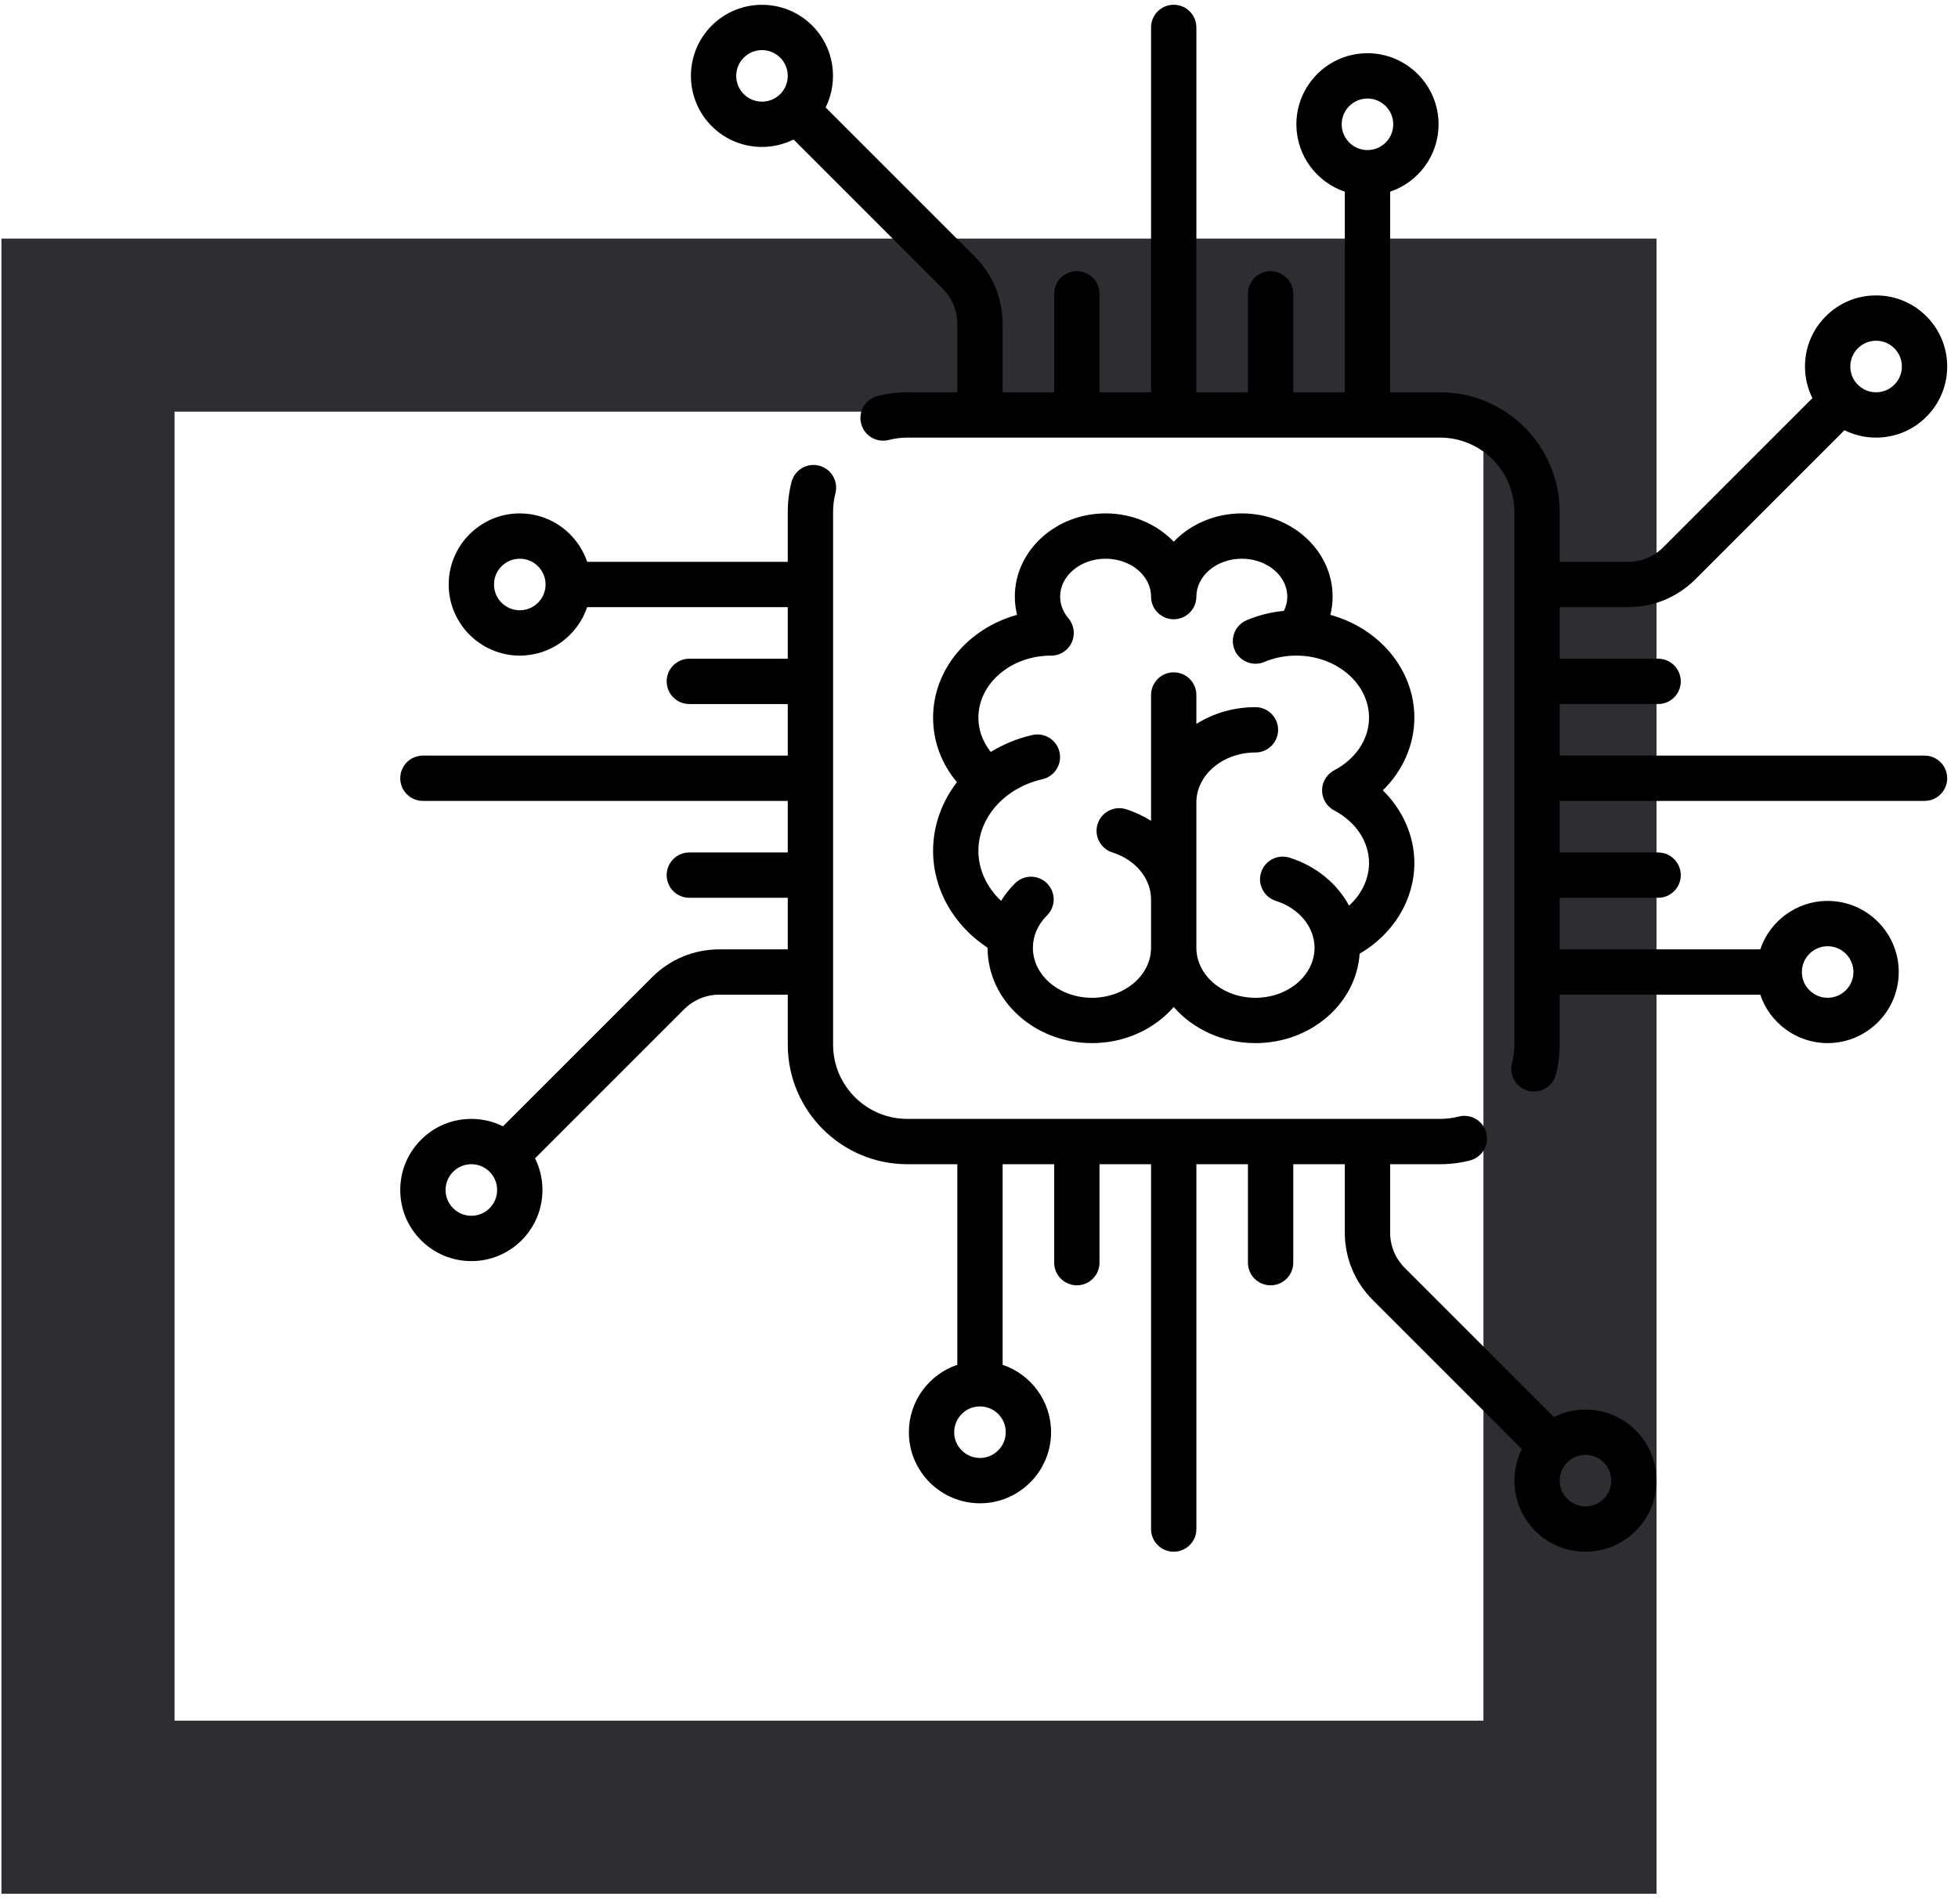 <?xml version="1.0" encoding="UTF-8"?>
<svg width="181px" height="176px" viewBox="0 0 181 176" version="1.1" xmlns="http://www.w3.org/2000/svg" xmlns:xlink="http://www.w3.org/1999/xlink">
    <title>AUTOMATION SECURITY ICONS</title>
    <defs>
        <filter id="filter-1">
            <feColorMatrix in="SourceGraphic" type="matrix" values="0 0 0 0 0.875 0 0 0 0 0.875 0 0 0 0 0.875 0 0 0 1 0"></feColorMatrix>
        </filter>
    </defs>
    <g id="Page-1" stroke="none" stroke-width="1" fill="none" fill-rule="evenodd">
        <g id="1440-CICS-GROUP" transform="translate(-610, -2123)">
            <g id="content" transform="translate(-5, 1730.056)">
                <g id="AUTOMATION-SECURITY-ICONS" transform="translate(615.133, 393.385)">
                    <rect id="Rectangle" stroke="#2D2D32" stroke-width="16" fill-rule="nonzero" x="8" y="29.615" width="137" height="137"></rect>
                    <g filter="url(#filter-1)" id="chip">
                        <g transform="translate(36.867, 0)">
                            <path d="M140.905,69.406 L107.178,69.406 L107.178,64.64 L116.278,64.64 C117.435,64.64 118.372,63.702 118.372,62.545 C118.372,61.388 117.435,60.45 116.278,60.45 L107.178,60.45 L107.178,55.684 L113.496,55.684 C115.849,55.684 118.062,54.768 119.726,53.103 L133.503,39.327 C134.4,39.774 135.396,40.012 136.428,40.012 C138.184,40.012 139.834,39.328 141.075,38.087 C142.317,36.845 143.001,35.195 143.001,33.439 C143.001,31.684 142.317,30.033 141.075,28.792 C139.834,27.55 138.184,26.867 136.428,26.867 C134.672,26.867 133.022,27.55 131.78,28.792 C130.539,30.033 129.855,31.683 129.855,33.439 C129.855,34.471 130.093,35.467 130.54,36.364 L116.764,50.141 C115.891,51.014 114.73,51.495 113.495,51.495 L107.178,51.495 L107.178,46.873 C107.178,40.78 102.22,35.823 96.128,35.823 L91.506,35.823 L91.506,17.279 C94.105,16.402 95.983,13.942 95.983,11.05 C95.983,7.426 93.035,4.478 89.411,4.478 C85.787,4.478 82.839,7.427 82.839,11.05 C82.839,13.942 84.717,16.402 87.316,17.279 L87.316,35.822 L82.55,35.822 L82.55,26.723 C82.55,25.566 81.613,24.628 80.456,24.628 C79.299,24.628 78.361,25.566 78.361,26.723 L78.361,35.822 L73.595,35.822 L73.595,2.095 C73.595,0.938 72.657,0 71.5,0 C70.343,0 69.405,0.938 69.405,2.095 L69.405,35.822 L64.639,35.822 L64.639,26.723 C64.639,25.566 63.701,24.628 62.545,24.628 C61.388,24.628 60.45,25.566 60.45,26.723 L60.45,35.822 L55.684,35.822 L55.684,29.505 C55.684,27.151 54.767,24.938 53.103,23.274 L39.322,9.493 C40.539,7.035 40.131,3.97 38.087,1.925 C35.524,-0.637 31.354,-0.637 28.792,1.925 C26.229,4.488 26.229,8.658 28.792,11.22 C30.073,12.502 31.756,13.142 33.439,13.142 C34.441,13.142 35.442,12.91 36.359,12.455 L50.141,26.237 C51.014,27.11 51.495,28.27 51.495,29.505 L51.495,35.822 L46.873,35.822 C45.938,35.822 45.009,35.94 44.111,36.171 C42.991,36.459 42.316,37.601 42.605,38.721 C42.893,39.842 44.035,40.516 45.155,40.228 C45.713,40.085 46.29,40.012 46.872,40.012 L96.128,40.012 C99.911,40.012 102.988,43.09 102.988,46.872 L102.988,96.128 C102.988,96.71 102.916,97.287 102.773,97.844 C102.485,98.964 103.159,100.106 104.28,100.394 C104.455,100.439 104.63,100.46 104.803,100.46 C105.736,100.46 106.587,99.832 106.83,98.886 C107.061,97.989 107.178,97.061 107.178,96.128 L107.178,91.506 L125.721,91.506 C126.598,94.105 129.058,95.983 131.95,95.983 C135.574,95.983 138.522,93.035 138.522,89.411 C138.522,85.787 135.573,82.839 131.95,82.839 C129.058,82.839 126.598,84.717 125.721,87.316 L107.178,87.316 L107.178,82.55 L116.277,82.55 C117.434,82.55 118.372,81.612 118.372,80.455 C118.372,79.299 117.434,78.361 116.277,78.361 L107.178,78.361 L107.178,73.595 L140.905,73.595 C142.062,73.595 143.001,72.657 143.001,71.5 C143.001,70.343 142.062,69.406 140.905,69.406 Z M134.743,31.754 C135.193,31.304 135.791,31.056 136.428,31.056 C137.064,31.056 137.662,31.304 138.113,31.754 C138.563,32.205 138.811,32.803 138.811,33.439 C138.811,34.076 138.563,34.674 138.113,35.124 C137.662,35.575 137.064,35.822 136.428,35.822 C135.791,35.822 135.193,35.575 134.743,35.124 C134.292,34.674 134.045,34.076 134.045,33.439 C134.045,32.803 134.292,32.204 134.743,31.754 Z M35.124,8.258 C34.195,9.187 32.683,9.187 31.754,8.258 C30.825,7.329 30.825,5.817 31.754,4.888 C32.219,4.423 32.829,4.191 33.439,4.191 C34.049,4.191 34.66,4.424 35.124,4.888 C36.053,5.817 36.053,7.329 35.124,8.258 Z M89.411,13.433 C88.097,13.433 87.028,12.364 87.028,11.05 C87.028,9.737 88.097,8.667 89.411,8.667 C90.725,8.667 91.794,9.737 91.794,11.05 C91.794,12.364 90.725,13.433 89.411,13.433 Z M131.95,87.028 C133.264,87.028 134.333,88.097 134.333,89.411 C134.333,90.725 133.264,91.794 131.95,91.794 C130.636,91.794 129.567,90.725 129.567,89.411 C129.567,88.097 130.636,87.028 131.95,87.028 Z" id="Shape" fill="#000000" fill-rule="nonzero"></path>
                            <path d="M114.208,131.78 C112.164,129.736 109.099,129.328 106.641,130.545 L92.86,116.764 C91.986,115.891 91.506,114.73 91.506,113.496 L91.506,107.178 L96.128,107.178 C97.062,107.178 97.991,107.061 98.889,106.83 C100.009,106.542 100.683,105.4 100.395,104.279 C100.107,103.159 98.965,102.484 97.844,102.773 C97.287,102.916 96.71,102.988 96.128,102.988 L46.872,102.988 C43.089,102.988 40.012,99.911 40.012,96.128 L40.012,46.873 C40.012,46.29 40.084,45.713 40.228,45.156 C40.516,44.036 39.842,42.894 38.721,42.605 C37.601,42.317 36.459,42.991 36.171,44.112 C35.939,45.009 35.822,45.938 35.822,46.873 L35.822,51.495 L17.278,51.495 C16.402,48.895 13.942,47.017 11.05,47.017 C7.426,47.017 4.478,49.965 4.478,53.589 C4.478,57.213 7.426,60.162 11.05,60.162 C13.942,60.162 16.401,58.284 17.278,55.684 L35.822,55.684 L35.822,60.45 L26.722,60.45 C25.565,60.45 24.628,61.388 24.628,62.545 C24.628,63.702 25.565,64.64 26.722,64.64 L35.822,64.64 L35.822,69.406 L2.095,69.406 C0.938,69.406 0,70.343 0,71.5 C0,72.657 0.938,73.595 2.095,73.595 L35.822,73.595 L35.822,78.361 L26.722,78.361 C25.565,78.361 24.628,79.299 24.628,80.456 C24.628,81.613 25.565,82.55 26.722,82.55 L35.822,82.55 L35.822,87.317 L29.504,87.317 C27.151,87.317 24.938,88.233 23.274,89.897 L9.497,103.674 C8.6,103.227 7.604,102.989 6.572,102.989 C4.816,102.989 3.166,103.672 1.925,104.914 C0.684,106.155 0,107.806 0,109.561 C0,111.317 0.684,112.967 1.925,114.209 C3.166,115.45 4.817,116.134 6.573,116.134 C8.328,116.134 9.979,115.45 11.22,114.209 C12.462,112.967 13.145,111.317 13.145,109.561 C13.145,108.529 12.907,107.534 12.46,106.636 L26.237,92.86 C27.11,91.987 28.27,91.506 29.505,91.506 L35.823,91.506 L35.823,96.128 C35.823,102.221 40.78,107.178 46.873,107.178 L51.495,107.178 L51.495,125.721 C48.895,126.598 47.017,129.058 47.017,131.95 C47.017,135.574 49.966,138.522 53.59,138.522 C57.213,138.522 60.162,135.573 60.162,131.95 C60.162,129.058 58.284,126.598 55.684,125.721 L55.684,107.178 L60.45,107.178 L60.45,116.277 C60.45,117.434 61.388,118.372 62.545,118.372 C63.702,118.372 64.64,117.434 64.64,116.277 L64.64,107.178 L69.405,107.178 L69.405,140.906 C69.405,142.062 70.343,143 71.5,143 C72.657,143 73.595,142.062 73.595,140.906 L73.595,107.178 L78.361,107.178 L78.361,116.278 C78.361,117.435 79.299,118.373 80.455,118.373 C81.612,118.373 82.55,117.435 82.55,116.278 L82.55,107.178 L87.316,107.178 L87.316,113.496 C87.316,115.849 88.233,118.062 89.897,119.726 L103.678,133.508 C102.461,135.966 102.869,139.031 104.913,141.075 C106.195,142.357 107.878,142.997 109.561,142.997 C111.244,142.997 112.927,142.357 114.208,141.075 C116.771,138.513 116.771,134.343 114.208,131.78 Z M11.05,55.972 C9.736,55.972 8.667,54.903 8.667,53.589 C8.667,52.275 9.736,51.206 11.05,51.206 C12.364,51.206 13.433,52.275 13.433,53.589 C13.433,54.903 12.364,55.972 11.05,55.972 Z M8.257,111.246 C7.807,111.696 7.209,111.944 6.572,111.944 C5.936,111.944 5.338,111.696 4.887,111.246 C4.437,110.796 4.189,110.198 4.189,109.561 C4.189,108.925 4.437,108.326 4.887,107.876 C5.338,107.426 5.936,107.178 6.572,107.178 C7.209,107.178 7.807,107.426 8.257,107.876 C8.708,108.326 8.955,108.925 8.955,109.561 C8.955,110.198 8.708,110.796 8.257,111.246 Z M55.972,131.95 C55.972,133.264 54.903,134.333 53.589,134.333 C52.275,134.333 51.206,133.264 51.206,131.95 C51.206,130.636 52.275,129.567 53.589,129.567 C54.903,129.567 55.972,130.636 55.972,131.95 Z M111.246,138.113 C110.317,139.042 108.805,139.042 107.876,138.113 C106.947,137.184 106.947,135.672 107.876,134.743 C108.341,134.278 108.951,134.046 109.561,134.046 C110.171,134.046 110.782,134.278 111.246,134.743 C112.175,135.672 112.175,137.184 111.246,138.113 Z" id="Shape" fill="#000000" fill-rule="nonzero"></path>
                            <path d="M93.745,65.903 C93.745,61.424 90.468,57.629 85.982,56.396 C86.115,55.848 86.189,55.285 86.189,54.709 C86.189,50.468 82.424,47.017 77.797,47.017 C75.291,47.017 73.039,48.03 71.5,49.632 C69.961,48.03 67.71,47.017 65.204,47.017 C60.576,47.017 56.812,50.468 56.812,54.709 C56.812,55.285 56.886,55.848 57.018,56.396 C52.533,57.628 49.256,61.423 49.256,65.903 C49.256,68.093 50.031,70.159 51.462,71.864 C50.063,73.676 49.256,75.876 49.256,78.217 C49.255,81.779 51.159,85.105 54.293,87.167 C54.293,87.169 54.293,87.171 54.293,87.172 C54.293,92.031 58.622,95.984 63.944,95.984 C67.002,95.984 69.731,94.677 71.5,92.644 C73.27,94.677 75.998,95.984 79.056,95.984 C84.178,95.984 88.378,92.322 88.687,87.716 C91.798,85.911 93.745,82.75 93.745,79.337 C93.745,76.826 92.674,74.43 90.832,72.62 C92.674,70.81 93.745,68.414 93.745,65.903 Z M86.331,74.472 C88.349,75.538 89.554,77.356 89.554,79.337 C89.554,80.813 88.868,82.222 87.709,83.275 C86.608,81.236 84.661,79.612 82.202,78.84 C81.099,78.493 79.923,79.107 79.576,80.21 C79.229,81.314 79.843,82.49 80.946,82.837 C83.082,83.508 84.517,85.25 84.517,87.173 C84.517,89.721 82.067,91.795 79.055,91.795 C76.044,91.795 73.594,89.721 73.594,87.173 L73.594,73.739 C73.594,71.191 76.044,69.118 79.055,69.118 C80.212,69.118 81.15,68.18 81.15,67.023 C81.15,65.866 80.212,64.928 79.055,64.928 C77.029,64.928 75.148,65.502 73.594,66.48 L73.594,63.805 C73.594,62.648 72.656,61.71 71.499,61.71 C70.342,61.71 69.404,62.648 69.404,63.805 L69.404,75.434 C68.699,74.991 67.926,74.625 67.09,74.362 C65.986,74.015 64.811,74.629 64.464,75.732 C64.117,76.836 64.731,78.012 65.834,78.359 C67.97,79.03 69.404,80.773 69.404,82.695 L69.404,87.172 C69.404,89.721 66.954,91.795 63.943,91.795 C60.931,91.795 58.481,89.721 58.481,87.172 C58.481,86.08 58.944,85.018 59.785,84.183 C60.606,83.367 60.61,82.041 59.794,81.22 C58.979,80.4 57.652,80.396 56.832,81.211 C56.33,81.71 55.898,82.255 55.539,82.835 C54.216,81.584 53.444,79.938 53.444,78.217 C53.444,75.113 55.879,72.387 59.367,71.587 C60.495,71.328 61.199,70.204 60.94,69.077 C60.682,67.949 59.558,67.245 58.43,67.503 C57.026,67.825 55.734,68.363 54.587,69.069 C53.844,68.135 53.444,67.042 53.444,65.903 C53.445,62.752 56.432,60.187 60.114,60.163 C60.132,60.163 60.151,60.166 60.169,60.166 C60.648,60.166 61.128,60.003 61.522,59.67 C62.325,58.99 62.486,57.837 61.947,56.969 C61.931,56.943 61.916,56.917 61.9,56.892 C61.891,56.879 61.881,56.867 61.872,56.855 C61.839,56.809 61.806,56.765 61.77,56.722 C61.769,56.72 61.768,56.719 61.767,56.718 C61.418,56.305 61.001,55.621 61.001,54.709 C61.001,52.777 62.886,51.206 65.203,51.206 C67.519,51.206 69.405,52.777 69.405,54.709 C69.405,55.866 70.343,56.803 71.499,56.803 C72.656,56.803 73.594,55.866 73.594,54.709 C73.594,52.777 75.479,51.206 77.796,51.206 C80.113,51.206 81.998,52.777 81.998,54.709 C81.998,55.225 81.863,55.665 81.684,56.027 C80.493,56.14 79.34,56.427 78.246,56.889 C77.18,57.338 76.68,58.567 77.13,59.633 C77.579,60.699 78.808,61.199 79.874,60.749 C80.779,60.368 81.754,60.171 82.77,60.163 C82.79,60.164 82.81,60.166 82.83,60.166 C82.848,60.166 82.867,60.163 82.886,60.163 C86.568,60.187 89.554,62.752 89.554,65.903 C89.554,67.883 88.349,69.702 86.331,70.767 C85.644,71.13 85.214,71.843 85.214,72.62 C85.214,73.397 85.644,74.11 86.331,74.472 Z" id="Shape" fill="#000000" fill-rule="nonzero"></path>
                        </g>
                    </g>
                </g>
            </g>
        </g>
    </g>
</svg>